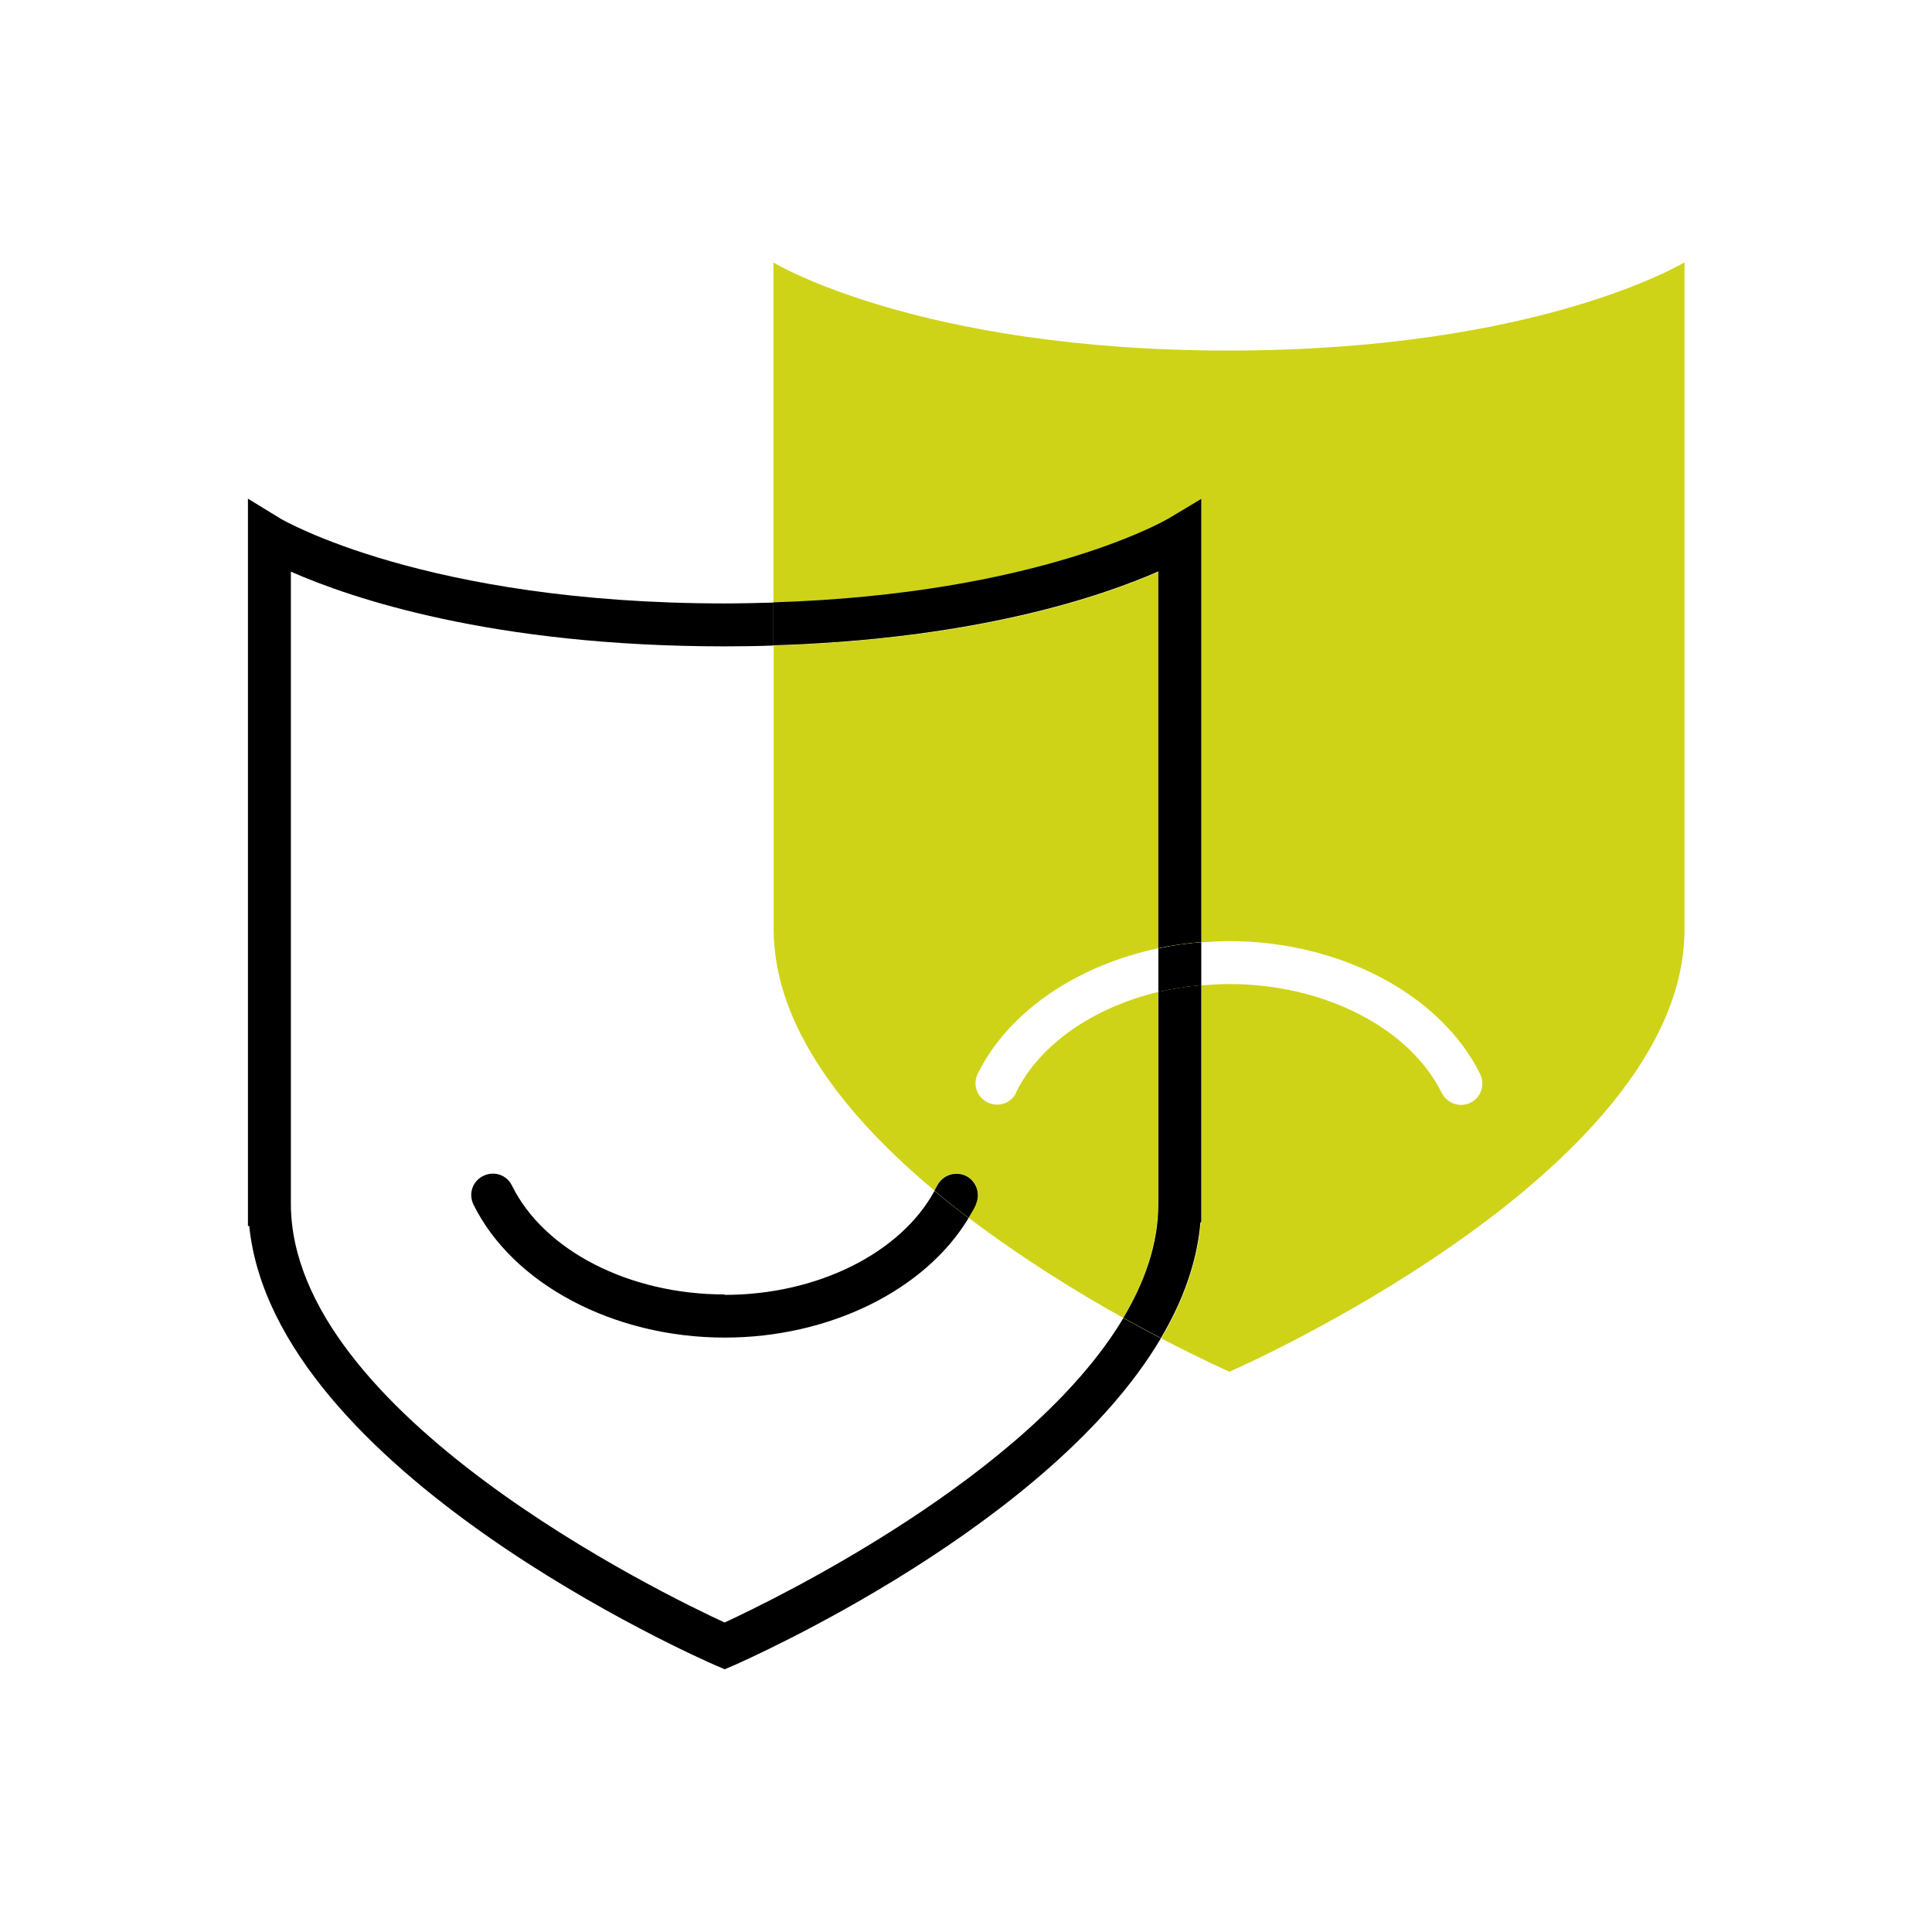 <?xml version="1.0" encoding="UTF-8"?><svg id="Layer_1" xmlns="http://www.w3.org/2000/svg" viewBox="0 0 90 90"><defs><style>.cls-1{fill:none;}.cls-2{fill:#ced318;}</style></defs><path class="cls-1" d="m45.55,50.02c-.24.5-.04,1.09.45,1.34.5.25,1.1.04,1.34-.45,1.11-2.26,3.6-3.96,6.62-4.68v-2.04c-3.8.8-6.99,2.95-8.42,5.84Z"/><path class="cls-1" d="m57.25,45.83c4.43,0,8.41,2.04,9.9,5.07.17.35.53.56.9.56.15,0,.3-.03.44-.1.5-.24.7-.84.45-1.34-1.82-3.7-6.53-6.19-11.7-6.19-.43,0-.86.02-1.28.06v2.01c.42-.04.85-.06,1.28-.06Z"/><path class="cls-1" d="m33.75,62.3c-5.17,0-9.87-2.49-11.7-6.19-.24-.5-.04-1.09.45-1.34.5-.24,1.1-.04,1.34.45,1.5,3.03,5.48,5.07,9.9,5.07s8.19-1.93,9.77-4.84c-4.07-3.4-7.46-7.6-7.49-12.14h0v-13.25c-.74.02-1.5.04-2.28.04-10.87,0-17.44-2.26-20.21-3.48v29.48c.05,9.75,17.34,18.15,20.21,19.47,2.33-1.08,14.19-6.83,18.57-14.18-2.15-1.2-4.74-2.79-7.21-4.67-2.02,3.36-6.48,5.57-11.36,5.57Z"/><path class="cls-2" d="m47.34,50.9c-.24.5-.84.7-1.34.45-.5-.24-.7-.84-.45-1.34,1.43-2.89,4.62-5.04,8.42-5.84v-17.54c-2.57,1.14-8.42,3.16-17.93,3.44v13.25h0c.02,4.54,3.42,8.74,7.49,12.14.04-.08.09-.16.13-.24.24-.49.84-.7,1.34-.45.5.24.7.84.45,1.34-.1.21-.22.41-.34.61,2.48,1.88,5.07,3.48,7.21,4.67,1.01-1.69,1.62-3.47,1.63-5.29v-.83s0-9.06,0-9.06c-3.02.73-5.51,2.43-6.62,4.68Z"/><path class="cls-2" d="m78.45,12.23s-6.73,4.1-21.21,4.1c-14.48,0-21.21-4.1-21.21-4.1v15.85c12.4-.39,18.35-3.88,18.41-3.91l1.52-.91v20.64c.43-.03.85-.06,1.29-.06,5.17,0,9.87,2.49,11.7,6.19.24.5.04,1.1-.45,1.34-.14.07-.29.1-.44.1-.37,0-.72-.2-.9-.56-1.5-3.03-5.48-5.07-9.9-5.07-.43,0-.86.03-1.28.06v11.06s-.04,0-.04,0c-.16,1.88-.84,3.68-1.84,5.39,1.91.99,3.17,1.55,3.17,1.55,0,0,21.15-9.2,21.2-20.56h0s0-31.1,0-31.1Z"/><path d="m53.96,46.22c.64-.15,1.31-.26,2-.32v-2.01c-.68.05-1.35.15-2,.29v2.04Z"/><path d="m33.75,75.58c-2.87-1.32-20.15-9.72-20.2-19.47v-.49s0-28.99,0-28.99c2.77,1.22,9.34,3.48,20.21,3.48.79,0,1.54-.01,2.28-.04v-2c-.74.02-1.5.04-2.28.04h0c-13.96,0-20.62-3.91-20.69-3.95l-1.52-.93v33.88h.06c1.16,11.4,20.89,20.11,21.75,20.48l.4.17.4-.17c.72-.32,14.76-6.52,19.92-15.25-.54-.28-1.12-.59-1.75-.94-4.38,7.35-16.24,13.1-18.57,14.18Z"/><path class="cls-2" d="m55.96,56.95v-11.06c-.69.06-1.36.17-2,.32v9.06s0,.83,0,.83c0,1.82-.62,3.6-1.63,5.29.63.35,1.21.66,1.75.94,1.01-1.71,1.68-3.51,1.84-5.39h.04Z"/><path d="m55.96,56.95v-11.06c-.69.06-1.36.17-2,.32v9.06s0,.83,0,.83c0,1.82-.62,3.6-1.63,5.29.63.35,1.21.66,1.75.94,1.01-1.71,1.68-3.51,1.84-5.39h.04Z"/><path class="cls-2" d="m53.96,26.63v17.54c.65-.14,1.32-.23,2-.29v-20.64s-1.52.91-1.52.91c-.06.04-6,3.52-18.41,3.91v2c9.51-.29,15.36-2.31,17.92-3.44Z"/><path d="m53.96,26.63v17.54c.65-.14,1.32-.23,2-.29v-20.64s-1.52.91-1.52.91c-.06.04-6,3.52-18.41,3.91v2c9.51-.29,15.36-2.31,17.92-3.44Z"/><path d="m33.75,60.3c-4.43,0-8.41-2.04-9.9-5.07-.24-.5-.84-.7-1.34-.45-.5.24-.7.84-.45,1.34,1.83,3.7,6.53,6.19,11.7,6.19,4.88,0,9.34-2.21,11.36-5.57-.54-.41-1.07-.83-1.59-1.26-1.58,2.9-5.46,4.84-9.77,4.84Z"/><path class="cls-2" d="m45.45,56.12c.24-.5.04-1.09-.45-1.34-.5-.24-1.09-.04-1.34.45-.04.08-.09.16-.13.24.52.43,1.05.86,1.59,1.26.12-.2.24-.4.34-.61Z"/><path d="m45.45,56.12c.24-.5.04-1.09-.45-1.34-.5-.24-1.09-.04-1.34.45-.04.08-.09.16-.13.24.52.43,1.05.86,1.59,1.26.12-.2.24-.4.34-.61Z"/></svg>